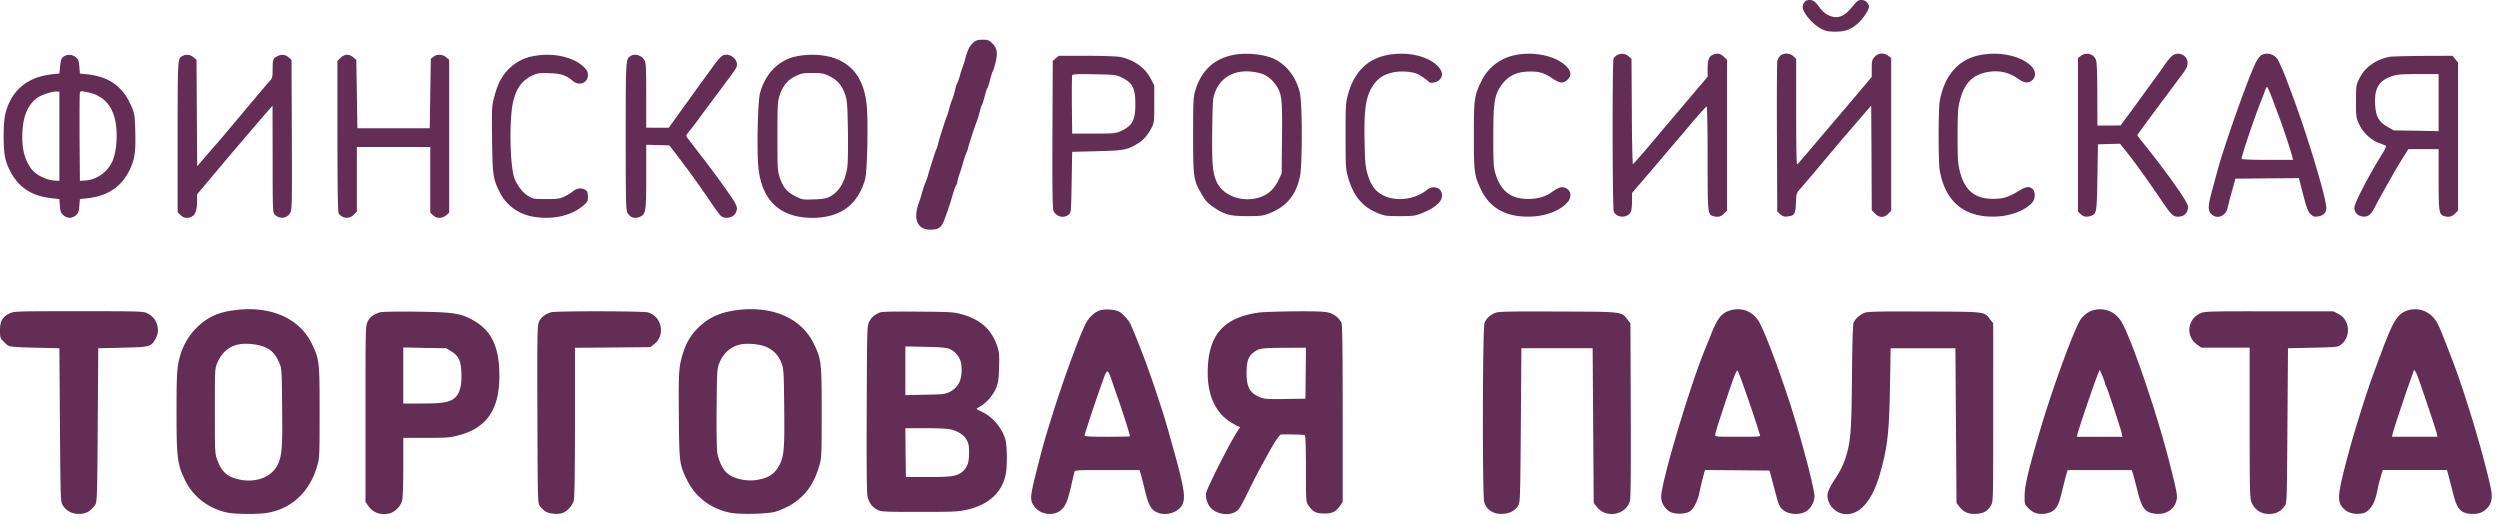 <svg width="225" height="47" fill="none" xmlns="http://www.w3.org/2000/svg"><path d="M162.393.212a.825.825 0 00-.156.396c0 .532.914 1.604 1.701 2 .399.193.632.241 1.263.241.904 0 1.458-.222 2.08-.811.525-.502 1.001-1.294.924-1.516-.127-.348-.36-.522-.681-.522-.281 0-.388.077-.816.608-.749.928-1.371 1.14-2.187.744-.223-.106-.525-.367-.69-.589-.446-.618-.632-.763-.971-.763-.224 0-.37.068-.467.212zM87.615 3.825c-.34.28-.515.618-.739 1.439a5.878 5.878 0 01-.242.772 8.007 8.007 0 00-.243.773c-.088.319-.195.618-.243.676-.04.048-.126.338-.194.628-.069.29-.176.657-.243.82-.078.155-.205.551-.292.87a5.841 5.841 0 01-.243.773c-.126.29-.777 2.366-.777 2.482 0 .048-.059.232-.136.396-.117.27-.603 1.796-.788 2.482a4.092 4.092 0 01-.204.531 7.295 7.295 0 00-.272.821c-.077.29-.213.725-.3.966-.545 1.449-.137 2.415 1.02 2.415.768 0 1.01-.174 1.291-.937.293-.763.487-1.362.76-2.299.115-.377.242-.715.29-.773a.385.385 0 00.088-.241c0-.087.088-.415.204-.734.107-.31.262-.811.34-1.101.078-.29.214-.666.291-.84.069-.165.136-.338.136-.387 0-.116.661-2.134.778-2.395.048-.106.165-.473.253-.82.087-.349.194-.677.233-.725.039-.058.146-.406.243-.773.097-.377.204-.695.243-.724.039-.03.145-.348.233-.725.097-.367.204-.714.243-.772.048-.049.155-.416.253-.802.213-.888.146-1.294-.302-1.729-.29-.28-.399-.318-.855-.318-.427 0-.583.048-.826.25zM110.811 4.984c-1.671.396-2.749 1.468-3.255 3.235-.155.541-.175 1.014-.175 3.95 0 3.729.039 4.038.69 5.168.428.743.564.907 1.186 1.332.952.648 1.447.783 2.983.783 1.234 0 1.418-.03 2.002-.251 1.535-.6 2.4-1.642 2.759-3.342.214-1.043.214-6.5-.009-7.485-.301-1.323-1.089-2.415-2.158-2.994-.942-.512-2.798-.696-4.023-.396zm2.595 1.603c.631.164 1.234.666 1.614 1.371.349.648.398 1.266.359 4.501l-.029 3.14-.272.588c-.477 1.024-1.263 1.594-2.401 1.72-1.389.164-2.73-.503-3.197-1.584-.349-.802-.418-1.681-.379-4.675.039-2.646.059-2.84.262-3.37.613-1.556 2.119-2.184 4.043-1.691zM124.756 4.974c-1.768.386-2.895 1.555-3.449 3.574-.195.714-.204.994-.204 3.67 0 2.675.009 2.955.204 3.67.476 1.719 1.282 2.714 2.672 3.284.66.26.777.28 2.012.28 1.224 0 1.36-.02 1.991-.27 1.215-.503 1.799-1.015 1.799-1.594 0-.676-.768-.966-1.332-.512-1.069.86-2.691 1.091-3.868.55-.787-.367-1.185-.888-1.515-1.999-.176-.599-.214-1.024-.253-2.85-.068-2.945.107-4.094.768-5.099.427-.627.981-.994 1.826-1.168.661-.136 1.565-.078 2.109.125.234.087.981.59 1.05.715.117.183.728.097.972-.155.35-.338.32-.734-.088-1.188-.903-.985-2.876-1.42-4.694-1.033zM136.243 4.984c-1.303.309-2.313 1.11-2.906 2.298-.651 1.323-.69 1.594-.69 4.936 0 3.341.039 3.612.69 4.935.836 1.69 2.4 2.473 4.674 2.328 1.274-.087 2.45-.57 3.061-1.275.399-.444.341-1.024-.126-1.265-.359-.184-.642-.107-1.253.328-.613.444-1.284.637-2.187.637-1.555-.019-2.439-.705-2.925-2.308-.156-.502-.185-.937-.185-3.284 0-3.042.098-3.69.661-4.549.584-.879 1.36-1.294 2.488-1.323.943-.029 1.428.106 2.099.57.738.492 1.039.531 1.428.164.36-.348.35-.705-.029-1.13-.884-1.004-3.032-1.478-4.8-1.062zM145.533 4.964c-.136.078-.272.213-.311.31-.127.309-.107 13.52.019 13.782.272.589 1.264.589 1.536 0 .058-.126.107-.56.107-.966v-.724l.807-.937c.446-.512 1.389-1.623 2.108-2.473.719-.85 1.371-1.613 1.448-1.7.088-.087.311-.347.496-.58.602-.743 1.768-2.066 1.856-2.095.048-.02.087 2.038.087 4.617 0 5.012.009 5.119.505 5.254.437.116.68.058.962-.222l.282-.28V5.39l-.282-.28c-.301-.3-.621-.348-1.01-.175-.341.155-.457.474-.457 1.275v.696l-2.021 2.385a926.922 926.922 0 00-3.324 3.931c-.719.85-1.341 1.546-1.38 1.546-.038.01-.087-2.125-.097-4.733l-.029-4.742-.272-.232c-.301-.26-.671-.29-1.03-.097zM160.216 5.022a1.133 1.133 0 00-.262.502c-.029.174-.048 3.294-.029 6.916l.029 6.606.282.242c.233.202.359.231.67.193.603-.078.69-.242.73-1.227.038-.87.038-.87.446-1.333a170.94 170.94 0 002.148-2.53c.962-1.14 1.787-2.125 1.846-2.183.049-.058.602-.695 1.215-1.41l1.117-1.304.03 4.704.019 4.713.282.3c.379.395.836.415 1.205.028l.263-.27V5.225l-.253-.193c-.399-.319-.933-.27-1.244.097-.224.26-.253.376-.253 1.043v.753l-1.419 1.68c-.777.928-1.603 1.893-1.837 2.164-.223.26-.709.83-1.069 1.255-2.031 2.405-2.332 2.753-2.4 2.753-.048 0-.077-2.134-.077-4.732V5.302l-.243-.231c-.301-.31-.885-.329-1.196-.049zM178.117 4.974c-1.895.406-3.12 1.835-3.538 4.105-.136.743-.136 5.544 0 6.278.525 2.897 2.323 4.307 5.248 4.124 1.273-.078 2.585-.628 3.119-1.304.224-.29.243-.908.029-1.12-.32-.32-.592-.29-1.302.135-.913.55-1.38.695-2.186.705-1.73.029-2.673-.734-3.11-2.511-.165-.647-.195-1.101-.195-3.168.01-2.154.03-2.502.214-3.197.409-1.536 1.098-2.25 2.41-2.521 1.021-.203 1.944-.02 2.751.54.631.445.943.493 1.321.194.389-.3.36-.86-.077-1.294-.943-.937-2.935-1.343-4.684-.966zM187.27 5.032l-.252.193v13.811l.243.232c.243.251.554.3.962.145.467-.174.496-.328.544-3.477l.049-2.946.991-.029.992-.029.573.715c.777.966 1.992 2.666 3.274 4.559.846 1.246 1.021 1.38 1.633 1.265.388-.068.651-.425.651-.87 0-.395-1.905-3.09-4.217-5.949-.195-.241-.351-.463-.351-.492 0-.049.847-1.198 3.907-5.293.505-.676.612-.879.612-1.198 0-.724-.864-1.1-1.419-.618-.136.116-.417.464-.631.763a23.81 23.81 0 01-.622.889c-.136.174-.738 1.014-1.351 1.854-.612.85-1.205 1.652-1.312 1.797-.116.145-.31.415-.446.598l-.244.338-1.04.01h-1.049l-.01-2.781c0-1.884-.038-2.879-.117-3.11-.194-.56-.883-.754-1.37-.377zM203.538 4.955c-.126.067-.359.357-.505.647-.69 1.362-2.954 7.784-3.527 9.996-.069.26-.263.985-.429 1.594-.368 1.371-.378 1.758-.058 2.076.496.502 1.303.193 1.468-.56.029-.174.203-.83.379-1.468l.32-1.159 2.857-.029 2.858-.02.379 1.469c.31 1.188.437 1.535.661 1.758.242.241.32.27.68.222.466-.068.748-.338.748-.744 0-.888-1.652-6.384-3.012-10.045-.166-.454-.389-1.043-.487-1.303-.32-.87-.699-1.73-.884-2.038a1.113 1.113 0 00-1.448-.396zm.924 3.805c.621 1.652.718 1.903.923 2.492.378 1.062.855 2.56.922 2.849l.069.29h-2.293c-1.255 0-2.303-.039-2.333-.087-.068-.106 1.011-3.342 1.691-5.08.175-.425.36-.918.418-1.092.048-.164.136-.309.174-.309.04 0 .234.425.429.937zM5.811 5.042c-.272.135-.34.29-.408.994l-.058.58-.632.067C2.46 6.925 1.03 8.113.486 10.218c-.204.773-.214 3.168-.01 4.018.204.84.661 1.7 1.225 2.29.728.753 1.68 1.178 2.964 1.313l.68.077.048.608c.04.522.088.648.321.85.35.3.758.3 1.108 0 .233-.202.282-.328.32-.85l.05-.608.68-.077c1.817-.193 3.06-1.034 3.79-2.53.466-.976.563-1.614.514-3.449-.039-1.506-.058-1.603-.35-2.298-.748-1.758-1.992-2.656-3.955-2.869l-.68-.077-.048-.609c-.04-.521-.088-.647-.321-.85a.9.9 0 00-1.01-.115zm-.466 7.224v4.008l-.486-.029c-.661-.039-1.613-.502-1.983-.975-.66-.831-.942-1.932-.855-3.42.068-1.429.496-2.414 1.312-3.032.38-.28 1.38-.608 1.769-.58l.243.02v4.008zm2.594-3.95c1.487.318 2.313 1.323 2.517 3.061.127 1.092-.02 2.415-.33 3.12-.437.985-1.41 1.68-2.449 1.748l-.486.03-.029-3.912c-.01-2.154 0-3.97.03-4.028.048-.154.096-.154.747-.02zM16.423 5.042c-.437.25-.428.067-.437 7.234v6.818l.252.261c.166.155.37.251.545.251.66 0 .952-.434.952-1.439v-.676l1.526-1.816c1.457-1.738 4.45-5.244 5.004-5.862l.263-.3.01 4.8c0 4.656.01 4.82.194 5.004.418.415 1.069.366 1.36-.126.195-.3.195-.483.175-7.05l-.03-6.752-.271-.232c-.311-.26-.642-.29-1.03-.086-.36.183-.399.299-.399 1.188 0 .637-.029.782-.223.985-.117.135-.661.763-1.195 1.4-2.07 2.473-3.013 3.583-3.207 3.815-.117.135-.651.754-1.196 1.372l-.971 1.14-.03-4.791-.029-4.79-.272-.233a.862.862 0 00-.991-.115zM30.65 5.206l-.282.28v6.8c.01 5.186.039 6.828.126 6.944.35.453.943.492 1.341.096l.282-.28v-5.814h6.608v5.901l.243.232c.311.319.816.319 1.186.01l.272-.232V5.389l-.272-.232c-.33-.28-.826-.309-1.147-.048l-.233.184-.049 3.129-.048 3.12H32.166l-.049-3.072-.048-3.08-.273-.233c-.378-.318-.787-.299-1.146.049zM47.899 5.07a4.136 4.136 0 00-2.05 1.082c-.652.628-1.05 1.372-1.342 2.482-.252.928-.252.966-.223 3.902.048 3.246.087 3.535.67 4.723.574 1.188 1.691 2.01 3.013 2.241 1.778.3 3.44-.068 4.538-1.004.36-.31.408-.406.408-.754 0-.483-.068-.608-.408-.734-.311-.116-.632-.038-.972.232-.145.126-.466.319-.729.444-.408.203-.602.232-1.632.232-1.118 0-1.186-.01-1.642-.28-.564-.338-1.157-1.188-1.312-1.874-.34-1.449-.37-5.032-.059-6.5.272-1.275.817-2.038 1.769-2.472.466-.213.632-.232 1.516-.203 1.05.029 1.506.183 2.138.715.554.463 1.331.154 1.331-.541 0-.29-.068-.435-.36-.725-.971-.946-2.895-1.342-4.654-.965zM56.771 5.032c-.457.27-.457.222-.457 7.234 0 5.68.02 6.616.146 6.857.243.464.66.6 1.157.377.505-.232.544-.493.544-3.602v-2.869l1.04.029 1.04.029.69.889a89.327 89.327 0 013.012 4.181c.408.609.835 1.188.942 1.275.37.32 1.128.165 1.332-.28.233-.512.175-.637-1.147-2.492-.777-1.09-1.224-1.68-2.701-3.592-.34-.425-.613-.812-.613-.85 0-.03.185-.3.418-.58.224-.29.544-.705.71-.937.165-.232.932-1.265 1.71-2.298 1.788-2.405 1.73-2.309 1.73-2.637 0-.406-.477-.84-.924-.84-.427 0-.553.125-1.506 1.439-.398.55-.826 1.14-.952 1.304-.117.164-.32.454-.457.637-.136.184-.447.628-.7.976-.262.347-.719.994-1.03 1.429l-.563.782H58.16V8.586c0-2.54-.02-2.936-.166-3.177-.252-.435-.825-.609-1.224-.377zM71.882 5.032c-1.71.28-2.964 1.487-3.479 3.342-.204.734-.301 5.215-.146 6.702.302 2.985 1.963 4.53 4.87 4.53 2.487 0 4.08-1.169 4.732-3.467.204-.734.3-5.496.126-6.848-.243-1.99-1.079-3.274-2.546-3.921-.952-.425-2.284-.55-3.557-.338zm2.76 1.816c.71.338 1.147.85 1.428 1.68.175.531.205.898.244 3.274.019 1.526 0 2.927-.059 3.284-.214 1.323-.758 2.212-1.623 2.637-.291.145-.65.203-1.39.222-.962.039-1.03.029-1.622-.26-.768-.377-1.166-.85-1.448-1.73-.195-.608-.204-.84-.204-3.69 0-2.713.02-3.109.184-3.63.282-.89.73-1.45 1.448-1.787.535-.252.71-.28 1.526-.28.816 0 .991.029 1.516.28zM95.02 5.254l-.272.232-.029 6.606c-.02 4.83.01 6.664.088 6.867.232.541.912.724 1.36.367.233-.183.233-.193.282-2.926l.048-2.734 2.235-.058c2.42-.058 2.721-.115 3.654-.685.525-.319.875-.715 1.234-1.381.253-.474.262-.531.262-2.174v-1.69l-.31-.589c-.525-1.004-1.497-1.7-2.731-1.96-.311-.058-1.526-.107-3.032-.107h-2.517l-.272.232zm5.85 1.68c1.04.484 1.312.966 1.312 2.434 0 1.469-.272 1.951-1.312 2.434-.457.203-.612.223-2.43.223h-1.943l-.029-2.56c-.01-1.41 0-2.617.03-2.685.038-.106.426-.125 1.962-.096 1.769.029 1.964.048 2.41.25zM215.035 5.119c-1.216.241-2.197.946-2.673 1.912-.321.647-.321.657-.321 2.096 0 1.4.01 1.468.282 2.057.35.754 1.098 1.449 1.827 1.7.282.097.544.213.583.242.049.038-.117.386-.359.763-1.254 2.038-2.479 4.394-2.479 4.8 0 .425.263.714.7.792.505.077.787-.136 1.156-.87.282-.55 1.788-3.245 2.06-3.68.069-.106.302-.492.525-.85l.418-.656h2.721v2.704c0 2.927.039 3.197.506 3.323.437.116.68.058.962-.222l.282-.28V5.62l-.253-.3-.253-.299-2.634.01c-1.457.01-2.828.048-3.05.087zm4.44 4.114v2.57l-2.011-.04-2.021-.028-.565-.319c-.806-.463-1.069-.946-1.117-2.067-.067-1.41.341-2.096 1.487-2.482.505-.174.826-.193 2.41-.203h1.817v2.57zM20.796 27.96c-1.35.213-2.303.706-3.207 1.642a5.941 5.941 0 00-1.312 2.203c-.35 1.13-.389 1.651-.389 5.283 0 4.172.078 4.732.788 6.171.729 1.468 2.108 2.511 3.76 2.869.768.154 2.721.174 3.606.029 2.176-.348 3.828-1.884 4.499-4.192.214-.753.224-.879.224-4.877 0-4.569-.02-4.733-.69-6.133-1.157-2.405-3.907-3.535-7.279-2.994zm3.051 3.284c.622.28.972.667 1.293 1.42.214.493.223.647.252 3.98.04 3.602-.019 4.317-.36 5.099-.485 1.11-1.836 1.7-3.303 1.449-1.205-.213-1.75-.657-2.157-1.758-.234-.618-.234-.666-.234-4.443 0-3.767 0-3.825.224-4.336.389-.918 1.02-1.469 1.885-1.652.68-.145 1.778-.029 2.4.241zM65.983 27.96c-1.418.232-2.468.783-3.352 1.758-.574.638-.904 1.227-1.166 2.087-.38 1.236-.399 1.642-.37 5.62.04 4.328.05 4.366.768 5.834.729 1.478 2.109 2.511 3.81 2.879.884.183 3.488.125 4.149-.097 2.07-.686 3.284-1.96 3.906-4.095.214-.725.224-.889.224-4.81 0-4.53-.03-4.8-.7-6.181-1.156-2.405-3.906-3.535-7.269-2.994zm3.013 3.275c.632.29 1.05.724 1.322 1.4.213.522.223.667.262 4.008.039 3.719-.02 4.385-.408 5.167-.437.84-.972 1.208-2.05 1.382-1.06.174-2.323-.164-2.848-.773-.32-.377-.593-1.014-.71-1.623-.058-.328-.087-1.922-.067-4.075.029-3.352.038-3.574.243-4.047.369-.908 1.03-1.488 1.895-1.671.67-.145 1.788-.029 2.36.232zM98.936 27.951c-.505.193-.99.676-1.282 1.294-.632 1.333-2.031 5.167-2.935 8.084-.728 2.318-.836 2.714-1.429 5.051-.602 2.386-.621 2.647-.165 3.246.554.724 1.778.85 2.41.241.389-.377.535-.734.865-2.115.136-.609.272-1.188.3-1.285.05-.154.274-.164 2.956-.164h2.895l.107.31c.049.173.233.878.398 1.574.341 1.38.584 1.777 1.245 1.99.777.25 1.797-.107 2.108-.754.262-.55.195-1.198-.34-3.313-.281-1.11-1.166-4.23-1.36-4.83-.914-2.81-1.021-3.119-1.739-5.07-.351-.946-1.099-2.8-1.235-3.061-.204-.396-.709-.937-1.02-1.101-.418-.213-1.331-.261-1.779-.097zm1.108 6.24c.117.347.428 1.255.7 2.027.427 1.246.952 2.917.952 3.043 0 .029-.914.048-2.04.048-1.565 0-2.041-.029-2.041-.125 0-.165 1.282-3.98 1.778-5.303.253-.657.33-.618.651.31zM155.727 27.932c-.768.222-1.166.714-1.749 2.202-.224.56-.438 1.1-.486 1.207-1.322 3.139-3.985 12.044-3.985 13.357 0 .522.243.966.71 1.314.388.29 1.487.29 1.886 0 .349-.251.67-.889.845-1.68.067-.348.213-.947.31-1.334l.186-.695 2.905.02 2.905.028.175.628c.088.348.282 1.072.428 1.623.223.83.321 1.033.593 1.275.544.463 1.584.512 2.186.087.369-.261.67-.85.67-1.304 0-.531-.767-3.574-1.68-6.655-1.002-3.37-2.712-8.026-3.333-9.079-.535-.898-1.536-1.294-2.566-.994zm1.039 6.384c.419 1.14 1.351 3.873 1.468 4.317.049.183.126.415.166.502.067.165-.069.174-1.983.174-2.021 0-2.051 0-2.051-.203s1.488-4.694 1.798-5.437c.088-.203.185-.338.224-.31.029.04.204.464.378.957zM188.418 27.912c-.389.087-.817.387-1.128.792-.525.676-2.507 6.056-3.635 9.861-1.029 3.458-1.427 5.12-1.438 5.979-.01.83-.01.84.321 1.178.184.193.486.396.671.454.475.155 1.195.068 1.554-.203.389-.28.564-.657.807-1.71.116-.472.273-1.1.359-1.41l.156-.55h5.772l.107.31c.049.173.234.859.399 1.525.398 1.642.71 2.019 1.691 2.106.962.077 1.71-.454 1.856-1.324.058-.357-.029-.81-.584-3.003-1.078-4.308-3.226-10.692-4.276-12.75-.534-1.052-1.525-1.525-2.632-1.255zm1.029 6.568c0 .087.04.193.088.241.088.107 1.312 3.777 1.419 4.27l.068.318h-4.101l.058-.27c.155-.609 1.546-4.694 1.837-5.38l.155-.386.234.53c.126.29.232.6.242.677zM216.618 27.96c-.865.31-1.253.947-2.351 3.912-.186.502-.448 1.198-.573 1.546-.623 1.651-1.76 5.244-2.333 7.388-1.031 3.854-1.069 4.385-.37 5.032.35.319.856.454 1.429.396.408-.048.554-.126.845-.435.36-.376.535-.83.759-1.95.057-.29.184-.764.272-1.044l.155-.502h5.782l.195.744c.107.415.291 1.14.418 1.613.272 1.053.602 1.458 1.302 1.564.836.116 1.389-.077 1.826-.647.292-.396.351-.879.205-1.603-.603-2.868-2.284-8.49-3.469-11.57-.885-2.309-1.138-2.927-1.351-3.323-.544-1.024-1.691-1.497-2.741-1.12zm.856 5.622c.145.29 1.749 5.022 1.846 5.457l.058.27h-4.101l.068-.3c.078-.357 1.069-3.331 1.545-4.674.195-.531.35-.975.35-.985 0-.106.117.02.234.232zM.865 28.202c-.651.319-.865.695-.865 1.516 0 .638.02.715.292.995.165.174.379.358.485.416.127.077.982.135 2.381.164l2.187.048.048 6.906c.049 6.519.059 6.925.234 7.195.291.464.69.724 1.205.792.787.087 1.292-.154 1.758-.84.137-.213.166-.937.205-7.147l.048-6.906 2.187-.048c2.42-.058 2.536-.078 2.915-.705.272-.435.34-.889.194-1.352-.136-.483-.408-.792-.894-1.044-.34-.173-.65-.183-6.17-.183-5.637 0-5.821.01-6.21.193zM34.206 28.105c-.583.184-.913.425-1.107.822-.204.405-.204.492-.204 8.325v7.92l.223.318c.428.638 1.06.88 1.866.734.505-.096 1.069-.637 1.205-1.168.068-.261.107-1.43.107-3.033v-2.617h2.07c1.885 0 2.138-.02 2.964-.242 2.468-.657 3.605-2.318 3.615-5.283.01-2.772-.758-4.279-2.673-5.225-.952-.473-1.69-.57-4.859-.608-1.671-.02-3.041.01-3.206.058zm6.424 3.526c.641.396.855.83.894 1.883.048.985-.107 1.739-.428 2.125-.456.54-1.088.676-3.051.676h-1.75v-5.042l1.925.039 1.934.029.476.29zM49.59 28.106c-.545.164-.933.482-1.098.898-.136.357-.146 1.265-.127 8.345.03 7.842.03 7.939.233 8.2.107.144.311.357.447.453.321.232 1.108.319 1.565.174.437-.145.904-.657 1.03-1.14.068-.241.107-2.685.107-7.05v-6.684l3.382-.029 3.391-.029.34-.26c1.05-.792.72-2.521-.553-2.869-.457-.125-8.3-.135-8.717-.01zM79.151 28.134c-.505.242-.7.416-.904.792-.213.387-.213.406-.243 7.872-.02 5.215 0 7.61.078 7.91.146.57.418.937.875 1.169.36.183.583.193 3.8.193 3.128 0 3.488-.02 4.304-.203 1.915-.444 3.11-1.526 3.45-3.158.146-.676.136-2.521-.01-3.09-.263-1.034-1.156-2.116-2.138-2.56-.252-.116-.466-.232-.466-.261 0-.029.155-.135.35-.242.514-.27 1.166-1.043 1.418-1.67.175-.454.224-.783.253-1.836.03-1.11.01-1.361-.174-1.912-.506-1.487-1.497-2.385-3.169-2.849-.71-.203-1.01-.222-3.975-.241-2.38-.02-3.264 0-3.449.087zm6.317 3.275c.515.222.942.763 1.03 1.284.184 1.275-.147 2.135-1.011 2.57-.427.212-.583.231-2.226.26l-1.778.039v-4.385l1.827.038c1.35.03 1.905.078 2.158.194zm.165 7.253c.651.174 1.127.502 1.38.947.155.28.204.53.204 1.13 0 .888-.156 1.332-.583 1.7-.515.424-.953.492-3.11.492h-1.993l-.029-2.202-.019-2.193h1.827c1.215 0 1.993.049 2.323.126zM113.416 28.115c-3.314.425-4.723 2.048-4.723 5.438 0 2.23.836 3.844 2.419 4.645l.506.252-.184.26c-.584.83-2.741 5.07-2.877 5.64-.097.426.116 1.082.457 1.41.661.61 1.826.687 2.391.146.194-.194.349-.464 1.165-2.135.321-.647.72-1.42.885-1.7.155-.29.389-.714.515-.946.651-1.207 1.176-2.01 1.322-2.019.544-.029 2.069.01 2.147.058.058.039.097 1.169.097 3.033 0 2.926 0 2.984.224 3.293.388.57.689.725 1.428.725.738 0 1.04-.155 1.438-.725l.214-.318v-7.959c0-5.698-.029-8.026-.107-8.17a1.8 1.8 0 00-1.098-.89c-.379-.115-1.04-.144-3.012-.134-1.4.01-2.838.058-3.207.096zm4.1 5.467l-.028 2.298-1.798.03c-1.458.019-1.875 0-2.206-.126-.991-.377-1.293-.898-1.293-2.222 0-1.052.166-1.526.681-1.883.476-.338.719-.367 2.75-.377l1.914-.01-.02 2.29zM134.61 28.144c-.467.174-.826.493-1.001.898-.184.416-.204 15.647-.029 16.168.253.744.904 1.12 1.798 1.024.602-.058 1.03-.328 1.282-.773.156-.28.165-.898.215-7.214l.048-6.906h6.414l.048 6.964.049 6.963.263.338c.825 1.072 2.603.773 2.992-.502.078-.232.098-2.83.078-8.17l-.029-7.834-.262-.338c-.555-.724-.369-.705-6.249-.724-4.276-.02-5.316 0-5.617.106zM167.835 28.144c-.437.164-.875.56-1.021.918-.058.154-.116 2.066-.136 4.887-.048 5.022-.116 5.814-.611 7.36-.156.482-.458 1.09-.778 1.593-.622.937-.816 1.342-.816 1.738 0 .387.214.85.544 1.16.807.753 2.021.589 2.818-.368.719-.86 1.127-1.796 1.584-3.612.486-1.893.612-3.274.68-7.05l.058-3.429H175.988l.049 6.964.049 6.963.282.358c.369.483.825.666 1.534.618.642-.049.992-.251 1.293-.763.194-.319.194-.503.194-8.355V29.1l-.272-.347c-.554-.725-.311-.696-5.898-.715-4.081-.02-5.073 0-5.384.106zM198.038 28.192c-1.185.541-1.351 2.067-.302 2.82l.389.28H202.469v6.78c0 6.375.02 6.81.185 7.177.34.753 1.011 1.101 1.875.985.437-.058.787-.27 1.088-.686.205-.26.205-.386.253-7.234l.049-6.973 2.235-.048c2.157-.049 2.255-.058 2.527-.27.942-.735.816-2.251-.243-2.782l-.438-.222h-5.781c-5.443-.01-5.803.01-6.181.173z" fill="#632D56"/></svg>